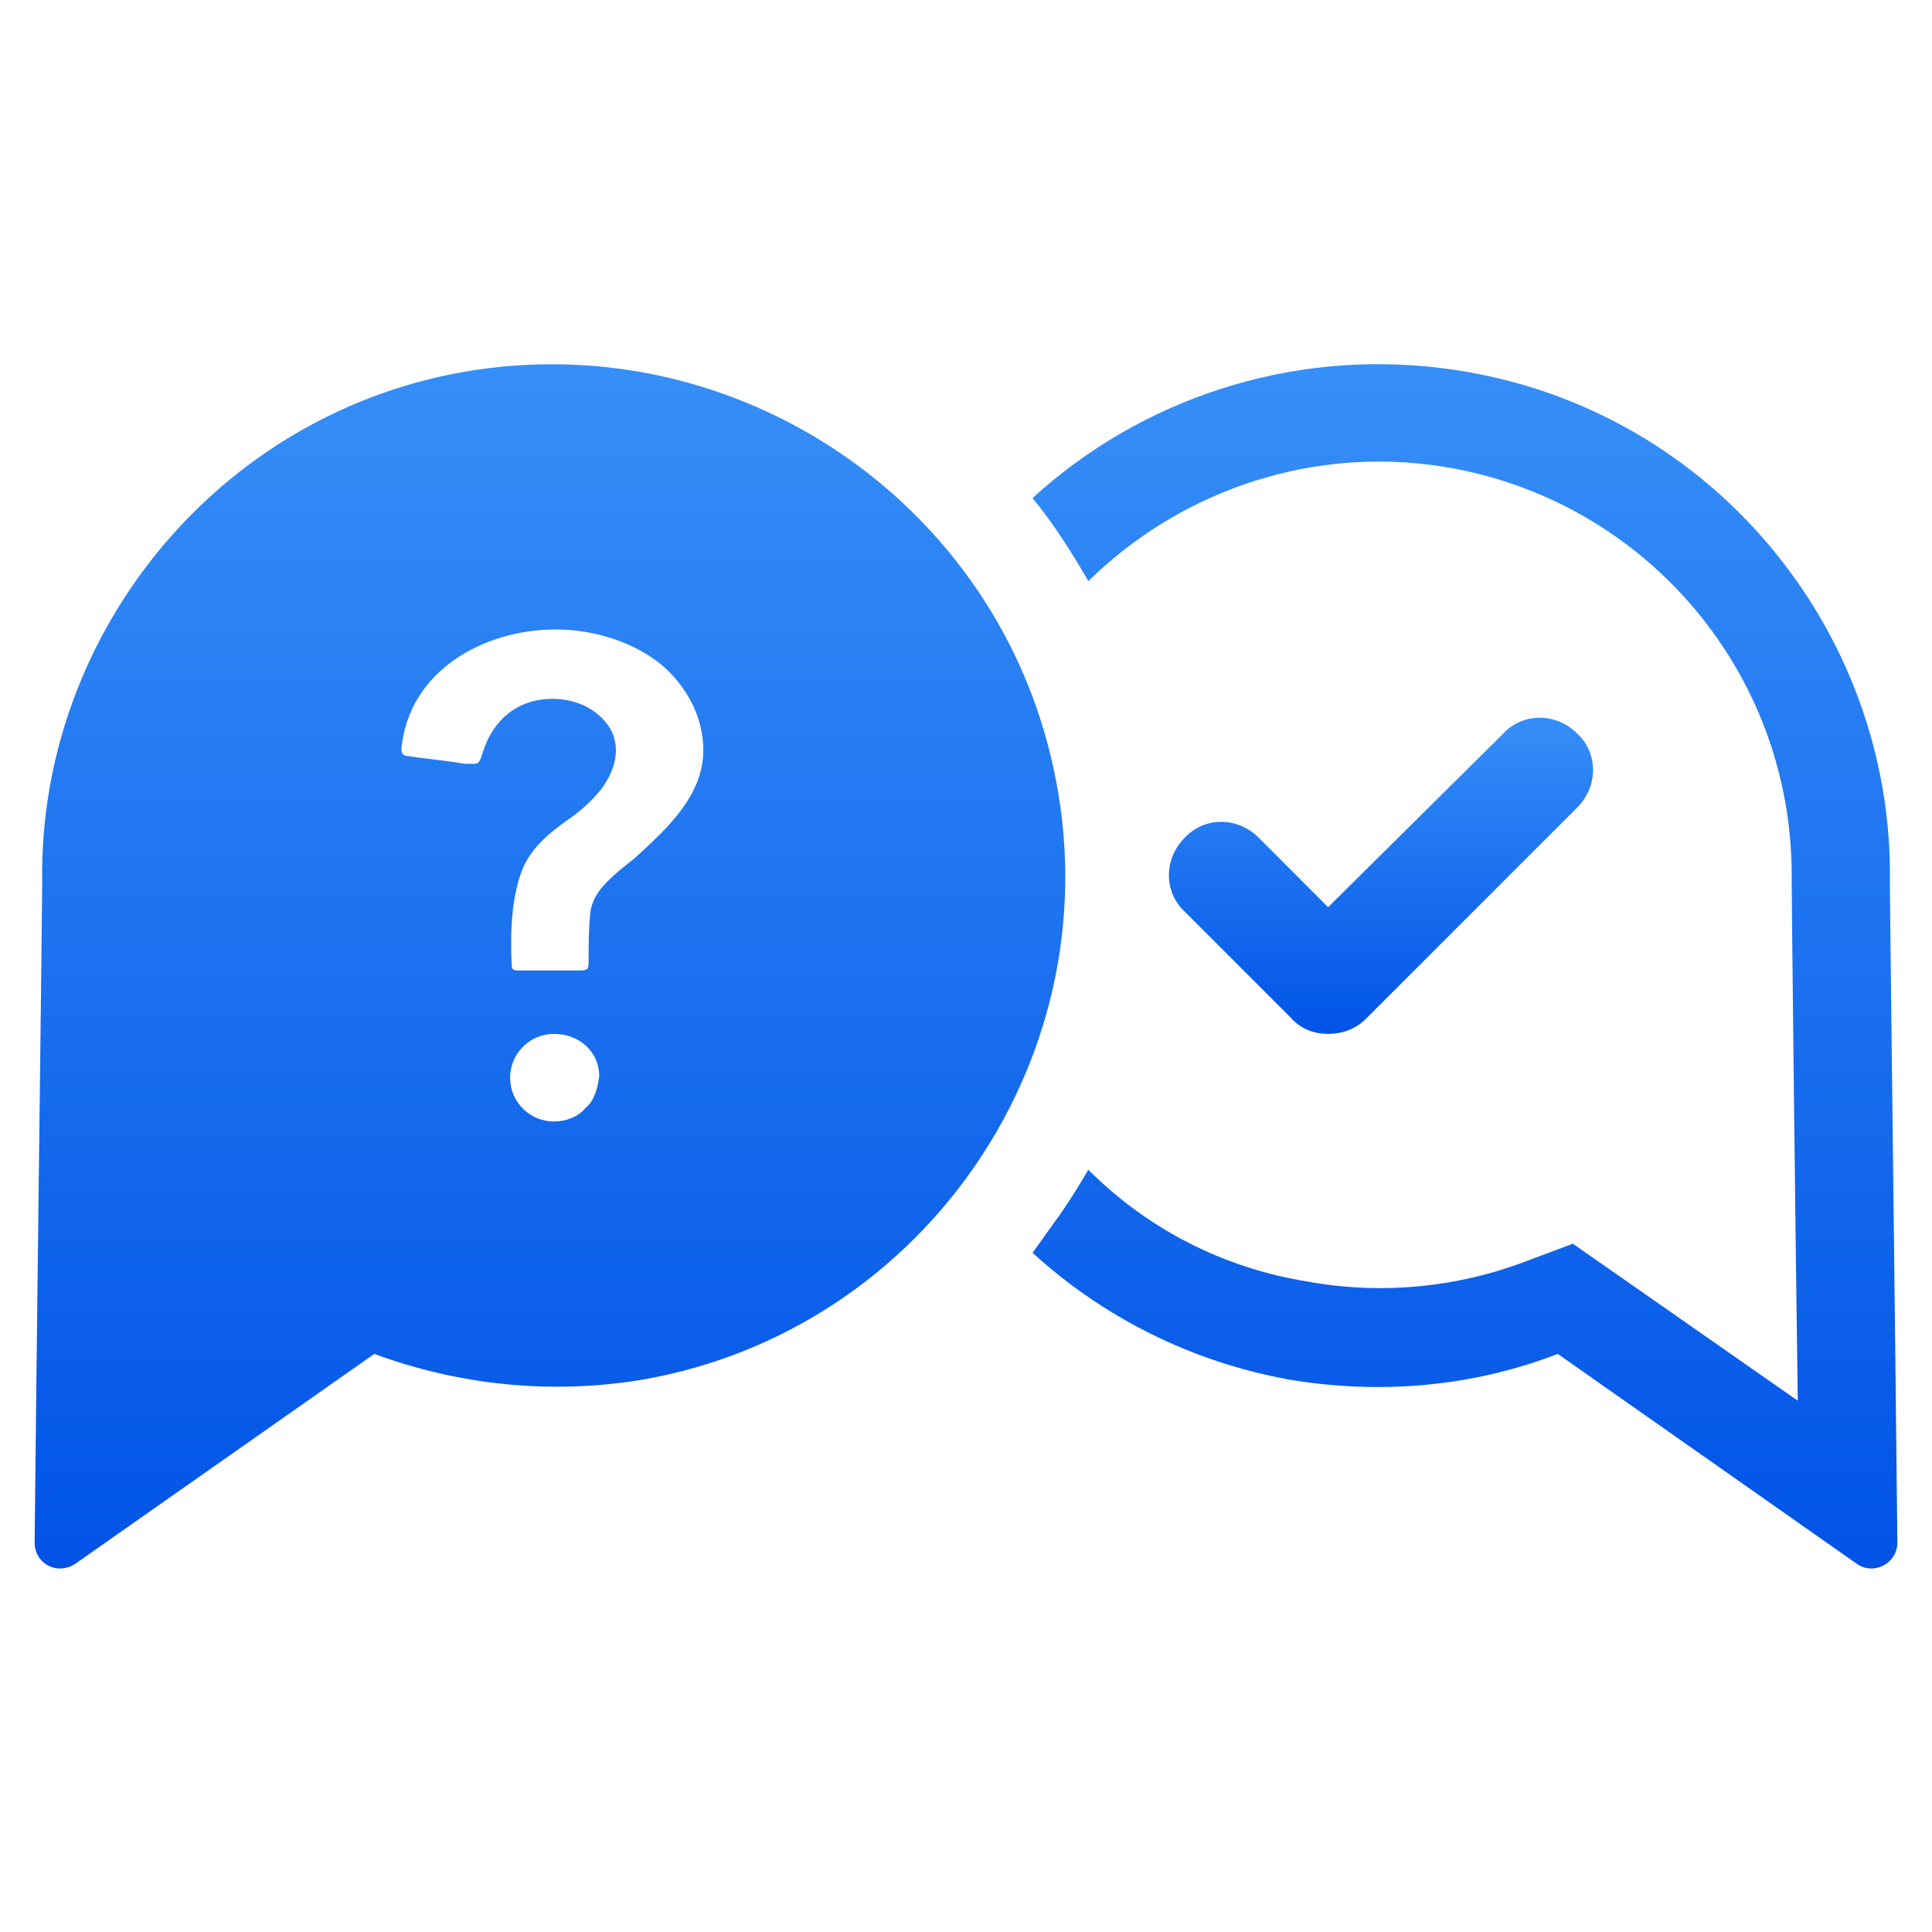 <svg xmlns="http://www.w3.org/2000/svg" width="27" height="27" viewBox="0 0 27 27" fill="none"><path d="M18.561 14.449C18.751 14.449 18.941 14.386 19.089 14.238l2.953-2.953C22.337 10.99 22.337 10.526 22.042 10.252 21.747 9.956 21.282 9.956 21.008 10.252l-2.447 2.426L17.591 11.707C17.296 11.412 16.832 11.412 16.557 11.707 16.262 12.002 16.262 12.466 16.557 12.741l1.477 1.477C18.182 14.386 18.372 14.449 18.561 14.449z" fill="url(#paint0_linear_429_80)"/><path d="M14.723 10.737c-.78-3.628-4.24-6.054-7.91-5.59C3.163 5.611.527 8.796.59 12.34.59 12.656.505 19.343.484 21.558.484 21.853.801 22.022 1.054 21.853l4.177-2.932C6.433 19.364 7.72 19.491 8.985 19.28 12.951 18.584 15.588 14.702 14.723 10.737zM8.184 15.483c-.105.127-.274.19-.443.19-.338.0-.612-.274-.612-.612S7.403 14.449 7.741 14.449c.359.0.633.253.633.591C8.352 15.209 8.31 15.377 8.184 15.483zM8.859 12.002 8.648 12.171C8.458 12.34 8.268 12.509 8.247 12.783 8.226 12.994 8.226 13.205 8.226 13.437 8.226 13.479 8.226 13.521 8.205 13.542 8.205 13.542 8.184 13.563 8.099 13.563 8.057 13.563 7.994 13.563 7.952 13.563H7.698c-.148.0-.316.0-.464.0C7.171 13.563 7.15 13.542 7.15 13.479 7.129 13.015 7.15 12.488 7.319 12.108 7.445 11.834 7.677 11.644 7.909 11.475 8.099 11.348 8.268 11.201 8.416 11.011 8.669 10.652 8.627 10.378 8.542 10.209 8.395 9.935 8.078 9.766 7.72 9.766c-.464.0-.823.274-.97.738C6.707 10.652 6.686 10.674 6.623 10.674 6.58 10.674 6.559 10.674 6.496 10.674 6.243 10.631 5.99 10.61 5.716 10.568 5.631 10.568 5.61 10.526 5.61 10.463c.105-1.097 1.16-1.666 2.152-1.666.57.0 1.118.19 1.498.506C9.618 9.619 9.829 10.041 9.829 10.484c0 .633-.506 1.097-.97 1.519z" fill="url(#paint1_linear_429_80)"/><path d="M26.411 12.34C26.474 8.796 23.859 5.611 20.167 5.147 18.016 4.873 15.927 5.59 14.43 6.961 14.725 7.32 14.978 7.72 15.21 8.121c1.223-1.202 2.974-1.856 4.788-1.624 2.911.38 5.084 2.869 5.041 5.822C25.04 12.572 25.082 16.601 25.124 19.575l-3.143-2.194L21.306 17.634C20.357 17.993 19.302 18.098 18.269 17.909 17.087 17.719 16.033 17.17 15.21 16.348 15.084 16.559 14.957 16.77 14.809 16.98 14.683 17.149 14.556 17.339 14.43 17.508c.97.886 2.194 1.519 3.586 1.772C19.281 19.491 20.568 19.385 21.77 18.921l4.177 2.932C26.179 22.022 26.516 21.853 26.516 21.558 26.495 19.343 26.411 12.656 26.411 12.34z" fill="url(#paint2_linear_429_80)"/><defs><linearGradient id="paint0_linear_429_80" x1="19.3" y1="10.03" x2="19.3" y2="14.449" gradientUnits="userSpaceOnUse"><stop stop-color="#368ff8"/><stop offset="1" stop-color="#0053e6"/></linearGradient><linearGradient id="paint1_linear_429_80" x1="7.686" y1="5.09" x2="7.686" y2="21.92" gradientUnits="userSpaceOnUse"><stop stop-color="#368ff8"/><stop offset="1" stop-color="#0053e6"/></linearGradient><linearGradient id="paint2_linear_429_80" x1="20.473" y1="5.089" x2="20.473" y2="21.92" gradientUnits="userSpaceOnUse"><stop stop-color="#368ff8"/><stop offset="1" stop-color="#0053e6"/></linearGradient></defs></svg>